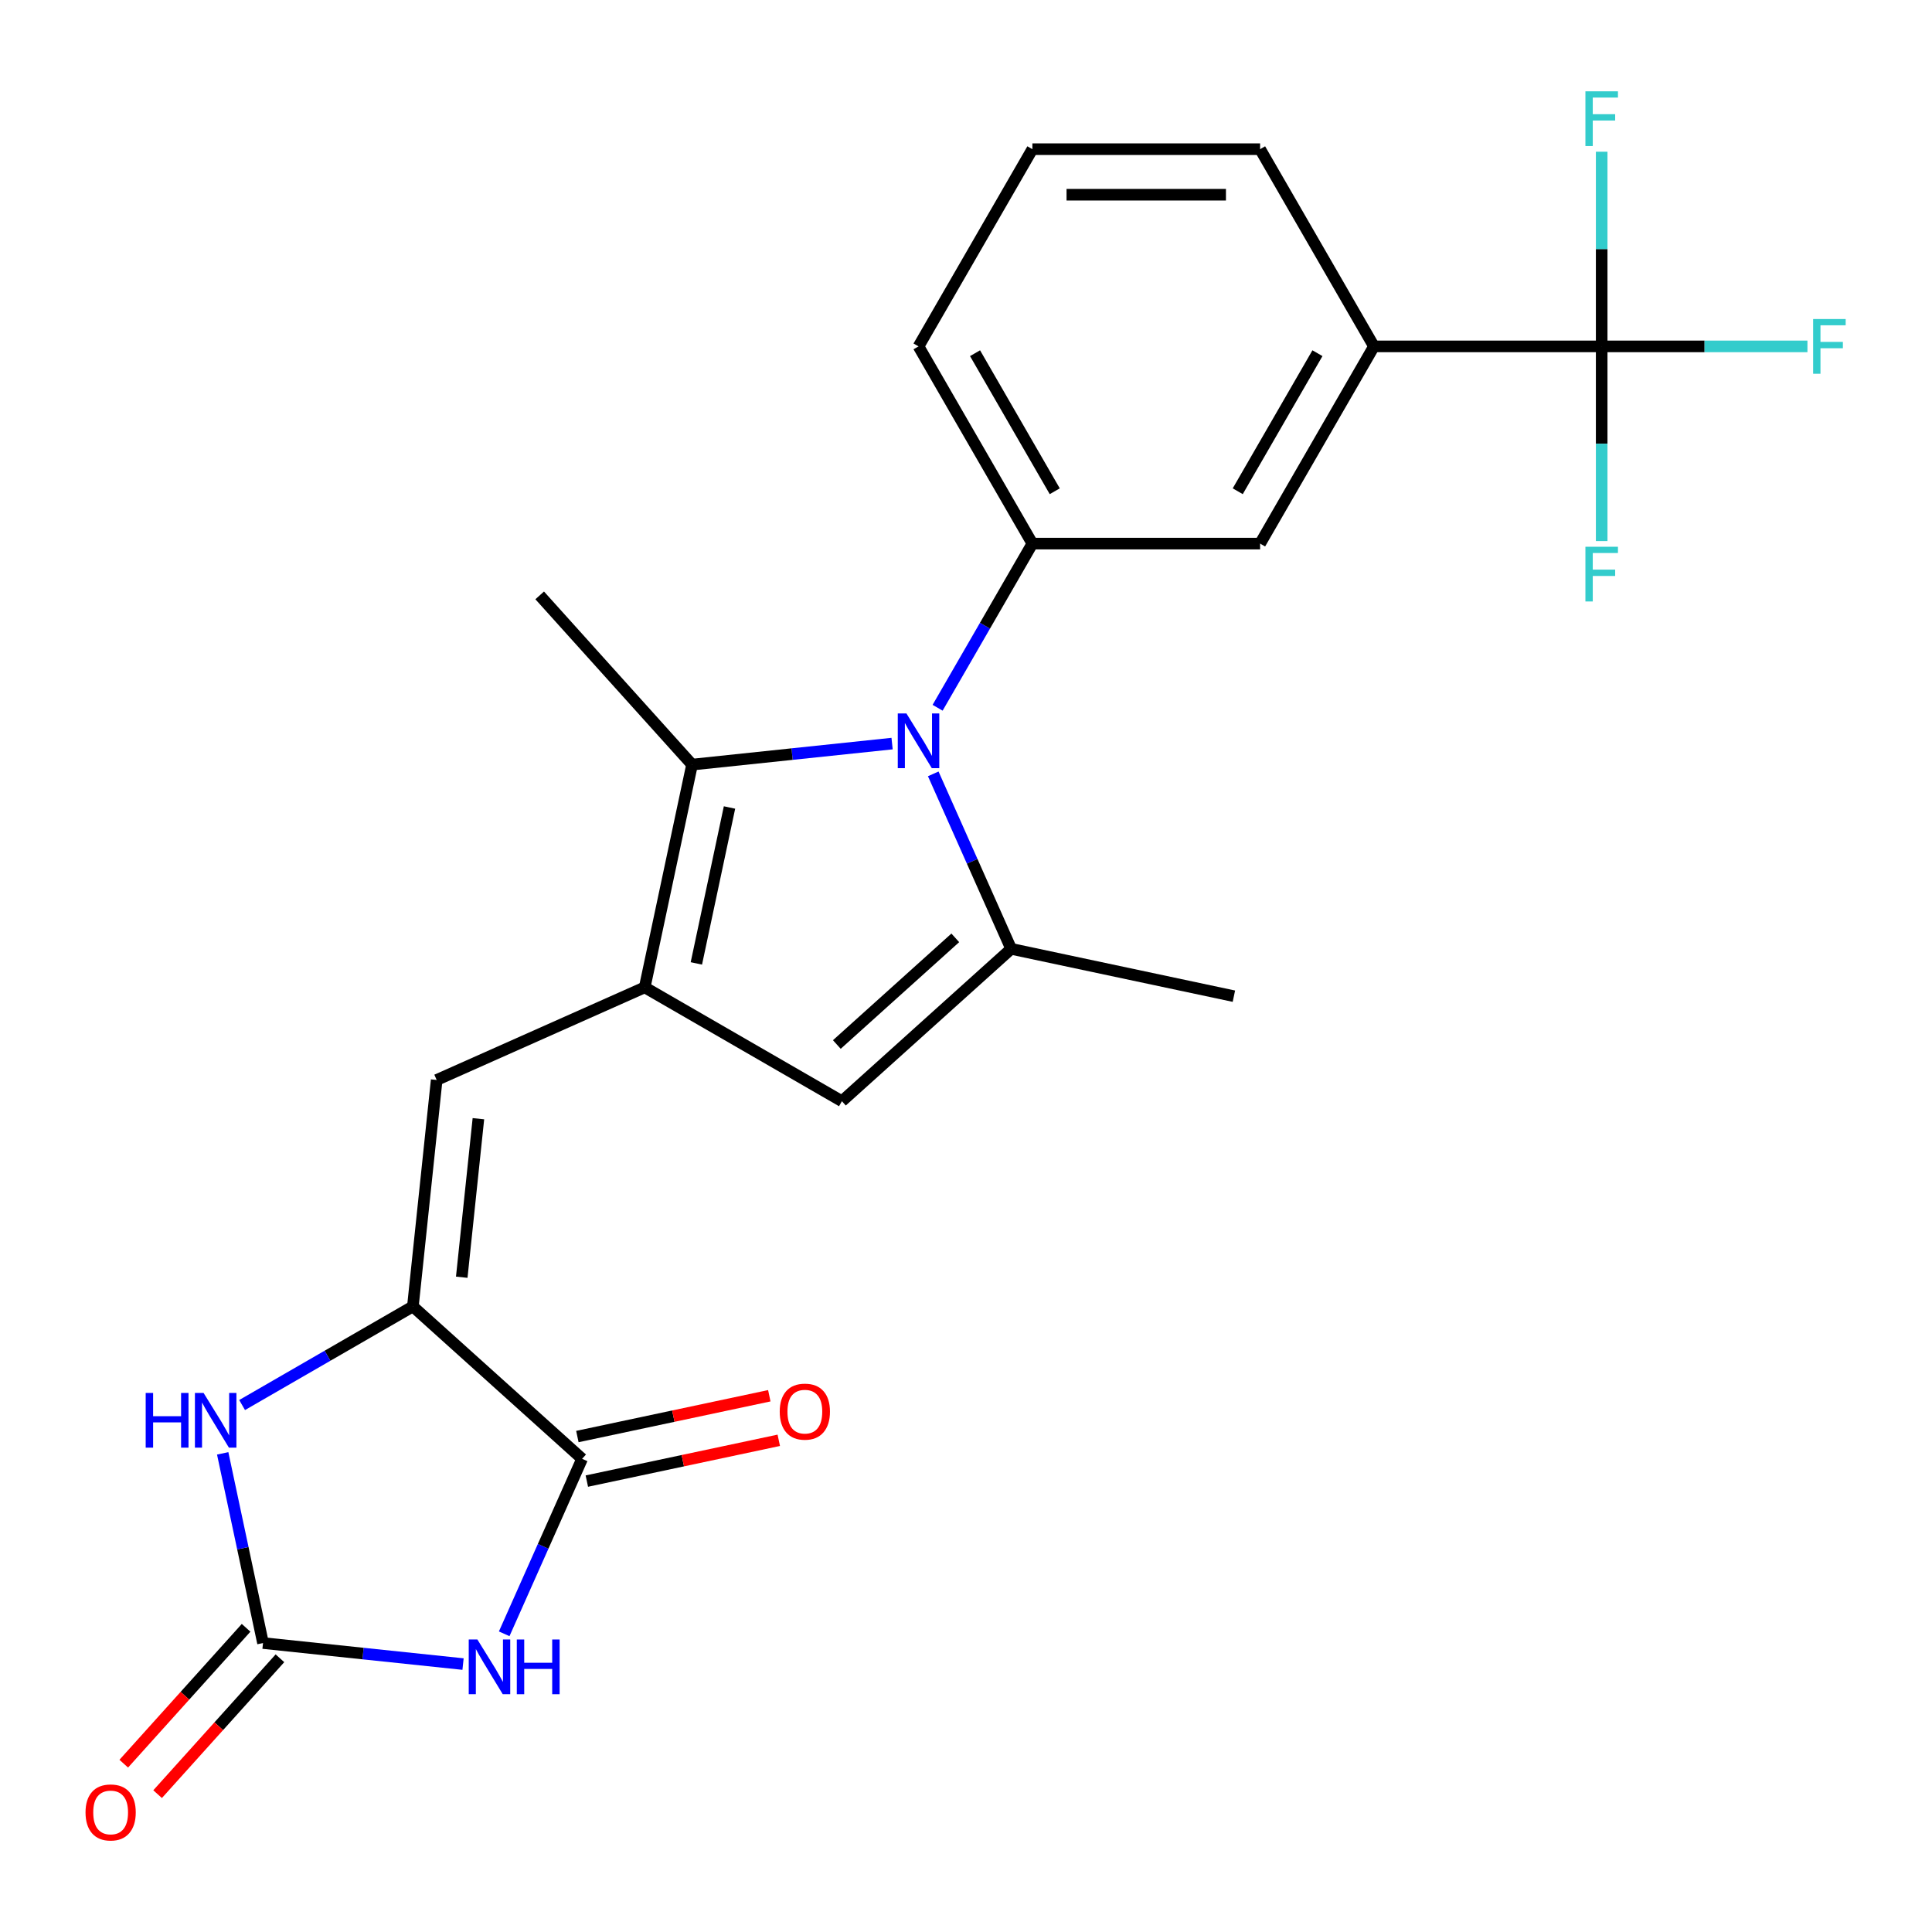 <?xml version='1.0' encoding='iso-8859-1'?>
<svg version='1.1' baseProfile='full'
              xmlns='http://www.w3.org/2000/svg'
                      xmlns:rdkit='http://www.rdkit.org/xml'
                      xmlns:xlink='http://www.w3.org/1999/xlink'
                  xml:space='preserve'
width='1000px' height='1000px' viewBox='0 0 1000 1000'>
<!-- END OF HEADER -->
<rect style='opacity:1.0;fill:#FFFFFF;stroke:none' width='1000' height='1000' x='0' y='0'> </rect>
<path class='bond-2' d='M 483.045,400.548 L 503.207,445.833' style='fill:none;fill-rule:evenodd;stroke:#0000FF;stroke-width:6px;stroke-linecap:butt;stroke-linejoin:miter;stroke-opacity:1' />
<path class='bond-2' d='M 503.207,445.833 L 523.369,491.118' style='fill:none;fill-rule:evenodd;stroke:#000000;stroke-width:6px;stroke-linecap:butt;stroke-linejoin:miter;stroke-opacity:1' />
<path class='bond-4' d='M 461.742,384.88 L 409.975,390.321' style='fill:none;fill-rule:evenodd;stroke:#0000FF;stroke-width:6px;stroke-linecap:butt;stroke-linejoin:miter;stroke-opacity:1' />
<path class='bond-4' d='M 409.975,390.321 L 358.208,395.762' style='fill:none;fill-rule:evenodd;stroke:#000000;stroke-width:6px;stroke-linecap:butt;stroke-linejoin:miter;stroke-opacity:1' />
<path class='bond-10' d='M 485.305,366.335 L 509.833,323.851' style='fill:none;fill-rule:evenodd;stroke:#0000FF;stroke-width:6px;stroke-linecap:butt;stroke-linejoin:miter;stroke-opacity:1' />
<path class='bond-10' d='M 509.833,323.851 L 534.362,281.366' style='fill:none;fill-rule:evenodd;stroke:#000000;stroke-width:6px;stroke-linecap:butt;stroke-linejoin:miter;stroke-opacity:1' />
<path class='bond-0' d='M 333.702,511.053 L 358.208,395.762' style='fill:none;fill-rule:evenodd;stroke:#000000;stroke-width:6px;stroke-linecap:butt;stroke-linejoin:miter;stroke-opacity:1' />
<path class='bond-0' d='M 360.436,498.66 L 377.59,417.957' style='fill:none;fill-rule:evenodd;stroke:#000000;stroke-width:6px;stroke-linecap:butt;stroke-linejoin:miter;stroke-opacity:1' />
<path class='bond-9' d='M 333.702,511.053 L 226.025,558.994' style='fill:none;fill-rule:evenodd;stroke:#000000;stroke-width:6px;stroke-linecap:butt;stroke-linejoin:miter;stroke-opacity:1' />
<path class='bond-24' d='M 333.702,511.053 L 435.777,569.986' style='fill:none;fill-rule:evenodd;stroke:#000000;stroke-width:6px;stroke-linecap:butt;stroke-linejoin:miter;stroke-opacity:1' />
<path class='bond-1' d='M 260.973,845.652 L 281.135,800.367' style='fill:none;fill-rule:evenodd;stroke:#0000FF;stroke-width:6px;stroke-linecap:butt;stroke-linejoin:miter;stroke-opacity:1' />
<path class='bond-1' d='M 281.135,800.367 L 301.297,755.082' style='fill:none;fill-rule:evenodd;stroke:#000000;stroke-width:6px;stroke-linecap:butt;stroke-linejoin:miter;stroke-opacity:1' />
<path class='bond-26' d='M 239.67,861.32 L 187.903,855.879' style='fill:none;fill-rule:evenodd;stroke:#0000FF;stroke-width:6px;stroke-linecap:butt;stroke-linejoin:miter;stroke-opacity:1' />
<path class='bond-26' d='M 187.903,855.879 L 136.135,850.438' style='fill:none;fill-rule:evenodd;stroke:#000000;stroke-width:6px;stroke-linecap:butt;stroke-linejoin:miter;stroke-opacity:1' />
<path class='bond-8' d='M 523.369,491.118 L 435.777,569.986' style='fill:none;fill-rule:evenodd;stroke:#000000;stroke-width:6px;stroke-linecap:butt;stroke-linejoin:miter;stroke-opacity:1' />
<path class='bond-8' d='M 494.457,485.43 L 433.142,540.638' style='fill:none;fill-rule:evenodd;stroke:#000000;stroke-width:6px;stroke-linecap:butt;stroke-linejoin:miter;stroke-opacity:1' />
<path class='bond-19' d='M 523.369,491.118 L 638.66,515.624' style='fill:none;fill-rule:evenodd;stroke:#000000;stroke-width:6px;stroke-linecap:butt;stroke-linejoin:miter;stroke-opacity:1' />
<path class='bond-3' d='M 213.705,676.214 L 226.025,558.994' style='fill:none;fill-rule:evenodd;stroke:#000000;stroke-width:6px;stroke-linecap:butt;stroke-linejoin:miter;stroke-opacity:1' />
<path class='bond-3' d='M 238.997,661.095 L 247.622,579.041' style='fill:none;fill-rule:evenodd;stroke:#000000;stroke-width:6px;stroke-linecap:butt;stroke-linejoin:miter;stroke-opacity:1' />
<path class='bond-6' d='M 213.705,676.214 L 301.297,755.082' style='fill:none;fill-rule:evenodd;stroke:#000000;stroke-width:6px;stroke-linecap:butt;stroke-linejoin:miter;stroke-opacity:1' />
<path class='bond-7' d='M 213.705,676.214 L 169.511,701.73' style='fill:none;fill-rule:evenodd;stroke:#000000;stroke-width:6px;stroke-linecap:butt;stroke-linejoin:miter;stroke-opacity:1' />
<path class='bond-7' d='M 169.511,701.73 L 125.316,727.246' style='fill:none;fill-rule:evenodd;stroke:#0000FF;stroke-width:6px;stroke-linecap:butt;stroke-linejoin:miter;stroke-opacity:1' />
<path class='bond-20' d='M 358.208,395.762 L 279.34,308.17' style='fill:none;fill-rule:evenodd;stroke:#000000;stroke-width:6px;stroke-linecap:butt;stroke-linejoin:miter;stroke-opacity:1' />
<path class='bond-5' d='M 136.135,850.438 L 125.701,801.346' style='fill:none;fill-rule:evenodd;stroke:#000000;stroke-width:6px;stroke-linecap:butt;stroke-linejoin:miter;stroke-opacity:1' />
<path class='bond-5' d='M 125.701,801.346 L 115.266,752.254' style='fill:none;fill-rule:evenodd;stroke:#0000FF;stroke-width:6px;stroke-linecap:butt;stroke-linejoin:miter;stroke-opacity:1' />
<path class='bond-14' d='M 127.376,842.552 L 95.716,877.714' style='fill:none;fill-rule:evenodd;stroke:#000000;stroke-width:6px;stroke-linecap:butt;stroke-linejoin:miter;stroke-opacity:1' />
<path class='bond-14' d='M 95.716,877.714 L 64.055,912.877' style='fill:none;fill-rule:evenodd;stroke:#FF0000;stroke-width:6px;stroke-linecap:butt;stroke-linejoin:miter;stroke-opacity:1' />
<path class='bond-14' d='M 144.895,858.325 L 113.234,893.488' style='fill:none;fill-rule:evenodd;stroke:#000000;stroke-width:6px;stroke-linecap:butt;stroke-linejoin:miter;stroke-opacity:1' />
<path class='bond-14' d='M 113.234,893.488 L 81.574,928.65' style='fill:none;fill-rule:evenodd;stroke:#FF0000;stroke-width:6px;stroke-linecap:butt;stroke-linejoin:miter;stroke-opacity:1' />
<path class='bond-15' d='M 303.747,766.612 L 353.42,756.053' style='fill:none;fill-rule:evenodd;stroke:#000000;stroke-width:6px;stroke-linecap:butt;stroke-linejoin:miter;stroke-opacity:1' />
<path class='bond-15' d='M 353.42,756.053 L 403.092,745.495' style='fill:none;fill-rule:evenodd;stroke:#FF0000;stroke-width:6px;stroke-linecap:butt;stroke-linejoin:miter;stroke-opacity:1' />
<path class='bond-15' d='M 298.846,743.553 L 348.518,732.995' style='fill:none;fill-rule:evenodd;stroke:#000000;stroke-width:6px;stroke-linecap:butt;stroke-linejoin:miter;stroke-opacity:1' />
<path class='bond-15' d='M 348.518,732.995 L 398.19,722.437' style='fill:none;fill-rule:evenodd;stroke:#FF0000;stroke-width:6px;stroke-linecap:butt;stroke-linejoin:miter;stroke-opacity:1' />
<path class='bond-13' d='M 534.362,281.366 L 652.228,281.366' style='fill:none;fill-rule:evenodd;stroke:#000000;stroke-width:6px;stroke-linecap:butt;stroke-linejoin:miter;stroke-opacity:1' />
<path class='bond-21' d='M 534.362,281.366 L 475.428,179.291' style='fill:none;fill-rule:evenodd;stroke:#000000;stroke-width:6px;stroke-linecap:butt;stroke-linejoin:miter;stroke-opacity:1' />
<path class='bond-21' d='M 545.937,254.268 L 504.683,182.816' style='fill:none;fill-rule:evenodd;stroke:#000000;stroke-width:6px;stroke-linecap:butt;stroke-linejoin:miter;stroke-opacity:1' />
<path class='bond-11' d='M 829.028,179.291 L 711.161,179.291' style='fill:none;fill-rule:evenodd;stroke:#000000;stroke-width:6px;stroke-linecap:butt;stroke-linejoin:miter;stroke-opacity:1' />
<path class='bond-16' d='M 829.028,179.291 L 882.278,179.291' style='fill:none;fill-rule:evenodd;stroke:#000000;stroke-width:6px;stroke-linecap:butt;stroke-linejoin:miter;stroke-opacity:1' />
<path class='bond-16' d='M 882.278,179.291 L 935.528,179.291' style='fill:none;fill-rule:evenodd;stroke:#33CCCC;stroke-width:6px;stroke-linecap:butt;stroke-linejoin:miter;stroke-opacity:1' />
<path class='bond-17' d='M 829.028,179.291 L 829.028,229.671' style='fill:none;fill-rule:evenodd;stroke:#000000;stroke-width:6px;stroke-linecap:butt;stroke-linejoin:miter;stroke-opacity:1' />
<path class='bond-17' d='M 829.028,229.671 L 829.028,280.051' style='fill:none;fill-rule:evenodd;stroke:#33CCCC;stroke-width:6px;stroke-linecap:butt;stroke-linejoin:miter;stroke-opacity:1' />
<path class='bond-18' d='M 829.028,179.291 L 829.028,128.911' style='fill:none;fill-rule:evenodd;stroke:#000000;stroke-width:6px;stroke-linecap:butt;stroke-linejoin:miter;stroke-opacity:1' />
<path class='bond-18' d='M 829.028,128.911 L 829.028,78.531' style='fill:none;fill-rule:evenodd;stroke:#33CCCC;stroke-width:6px;stroke-linecap:butt;stroke-linejoin:miter;stroke-opacity:1' />
<path class='bond-12' d='M 711.161,179.291 L 652.228,281.366' style='fill:none;fill-rule:evenodd;stroke:#000000;stroke-width:6px;stroke-linecap:butt;stroke-linejoin:miter;stroke-opacity:1' />
<path class='bond-12' d='M 681.906,182.816 L 640.653,254.268' style='fill:none;fill-rule:evenodd;stroke:#000000;stroke-width:6px;stroke-linecap:butt;stroke-linejoin:miter;stroke-opacity:1' />
<path class='bond-25' d='M 711.161,179.291 L 652.228,77.216' style='fill:none;fill-rule:evenodd;stroke:#000000;stroke-width:6px;stroke-linecap:butt;stroke-linejoin:miter;stroke-opacity:1' />
<path class='bond-23' d='M 475.428,179.291 L 534.362,77.216' style='fill:none;fill-rule:evenodd;stroke:#000000;stroke-width:6px;stroke-linecap:butt;stroke-linejoin:miter;stroke-opacity:1' />
<path class='bond-22' d='M 652.228,77.216 L 534.362,77.216' style='fill:none;fill-rule:evenodd;stroke:#000000;stroke-width:6px;stroke-linecap:butt;stroke-linejoin:miter;stroke-opacity:1' />
<path class='bond-22' d='M 634.548,100.789 L 552.042,100.789' style='fill:none;fill-rule:evenodd;stroke:#000000;stroke-width:6px;stroke-linecap:butt;stroke-linejoin:miter;stroke-opacity:1' />
<path  class='atom-0' d='M 469.168 369.282
L 478.448 384.282
Q 479.368 385.762, 480.848 388.442
Q 482.328 391.122, 482.408 391.282
L 482.408 369.282
L 486.168 369.282
L 486.168 397.602
L 482.288 397.602
L 472.328 381.202
Q 471.168 379.282, 469.928 377.082
Q 468.728 374.882, 468.368 374.202
L 468.368 397.602
L 464.688 397.602
L 464.688 369.282
L 469.168 369.282
' fill='#0000FF'/>
<path  class='atom-2' d='M 247.096 848.599
L 256.376 863.599
Q 257.296 865.079, 258.776 867.759
Q 260.256 870.439, 260.336 870.599
L 260.336 848.599
L 264.096 848.599
L 264.096 876.919
L 260.216 876.919
L 250.256 860.519
Q 249.096 858.599, 247.856 856.399
Q 246.656 854.199, 246.296 853.519
L 246.296 876.919
L 242.616 876.919
L 242.616 848.599
L 247.096 848.599
' fill='#0000FF'/>
<path  class='atom-2' d='M 267.496 848.599
L 271.336 848.599
L 271.336 860.639
L 285.816 860.639
L 285.816 848.599
L 289.656 848.599
L 289.656 876.919
L 285.816 876.919
L 285.816 863.839
L 271.336 863.839
L 271.336 876.919
L 267.496 876.919
L 267.496 848.599
' fill='#0000FF'/>
<path  class='atom-8' d='M 75.41 720.988
L 79.25 720.988
L 79.25 733.028
L 93.73 733.028
L 93.73 720.988
L 97.57 720.988
L 97.57 749.308
L 93.73 749.308
L 93.73 736.228
L 79.25 736.228
L 79.25 749.308
L 75.41 749.308
L 75.41 720.988
' fill='#0000FF'/>
<path  class='atom-8' d='M 105.37 720.988
L 114.65 735.988
Q 115.57 737.468, 117.05 740.148
Q 118.53 742.828, 118.61 742.988
L 118.61 720.988
L 122.37 720.988
L 122.37 749.308
L 118.49 749.308
L 108.53 732.908
Q 107.37 730.988, 106.13 728.788
Q 104.93 726.588, 104.57 725.908
L 104.57 749.308
L 100.89 749.308
L 100.89 720.988
L 105.37 720.988
' fill='#0000FF'/>
<path  class='atom-15' d='M 44.267 938.11
Q 44.267 931.31, 47.627 927.51
Q 50.987 923.71, 57.267 923.71
Q 63.547 923.71, 66.907 927.51
Q 70.267 931.31, 70.267 938.11
Q 70.267 944.99, 66.867 948.91
Q 63.467 952.79, 57.267 952.79
Q 51.027 952.79, 47.627 948.91
Q 44.267 945.03, 44.267 938.11
M 57.267 949.59
Q 61.587 949.59, 63.907 946.71
Q 66.267 943.79, 66.267 938.11
Q 66.267 932.55, 63.907 929.75
Q 61.587 926.91, 57.267 926.91
Q 52.947 926.91, 50.587 929.71
Q 48.267 932.51, 48.267 938.11
Q 48.267 943.83, 50.587 946.71
Q 52.947 949.59, 57.267 949.59
' fill='#FF0000'/>
<path  class='atom-16' d='M 403.588 730.657
Q 403.588 723.857, 406.948 720.057
Q 410.308 716.257, 416.588 716.257
Q 422.868 716.257, 426.228 720.057
Q 429.588 723.857, 429.588 730.657
Q 429.588 737.537, 426.188 741.457
Q 422.788 745.337, 416.588 745.337
Q 410.348 745.337, 406.948 741.457
Q 403.588 737.577, 403.588 730.657
M 416.588 742.137
Q 420.908 742.137, 423.228 739.257
Q 425.588 736.337, 425.588 730.657
Q 425.588 725.097, 423.228 722.297
Q 420.908 719.457, 416.588 719.457
Q 412.268 719.457, 409.908 722.257
Q 407.588 725.057, 407.588 730.657
Q 407.588 736.377, 409.908 739.257
Q 412.268 742.137, 416.588 742.137
' fill='#FF0000'/>
<path  class='atom-17' d='M 938.474 165.131
L 955.314 165.131
L 955.314 168.371
L 942.274 168.371
L 942.274 176.971
L 953.874 176.971
L 953.874 180.251
L 942.274 180.251
L 942.274 193.451
L 938.474 193.451
L 938.474 165.131
' fill='#33CCCC'/>
<path  class='atom-18' d='M 820.608 282.997
L 837.448 282.997
L 837.448 286.237
L 824.408 286.237
L 824.408 294.837
L 836.008 294.837
L 836.008 298.117
L 824.408 298.117
L 824.408 311.317
L 820.608 311.317
L 820.608 282.997
' fill='#33CCCC'/>
<path  class='atom-19' d='M 820.608 47.264
L 837.448 47.264
L 837.448 50.505
L 824.408 50.505
L 824.408 59.105
L 836.008 59.105
L 836.008 62.385
L 824.408 62.385
L 824.408 75.585
L 820.608 75.585
L 820.608 47.264
' fill='#33CCCC'/>
</svg>
